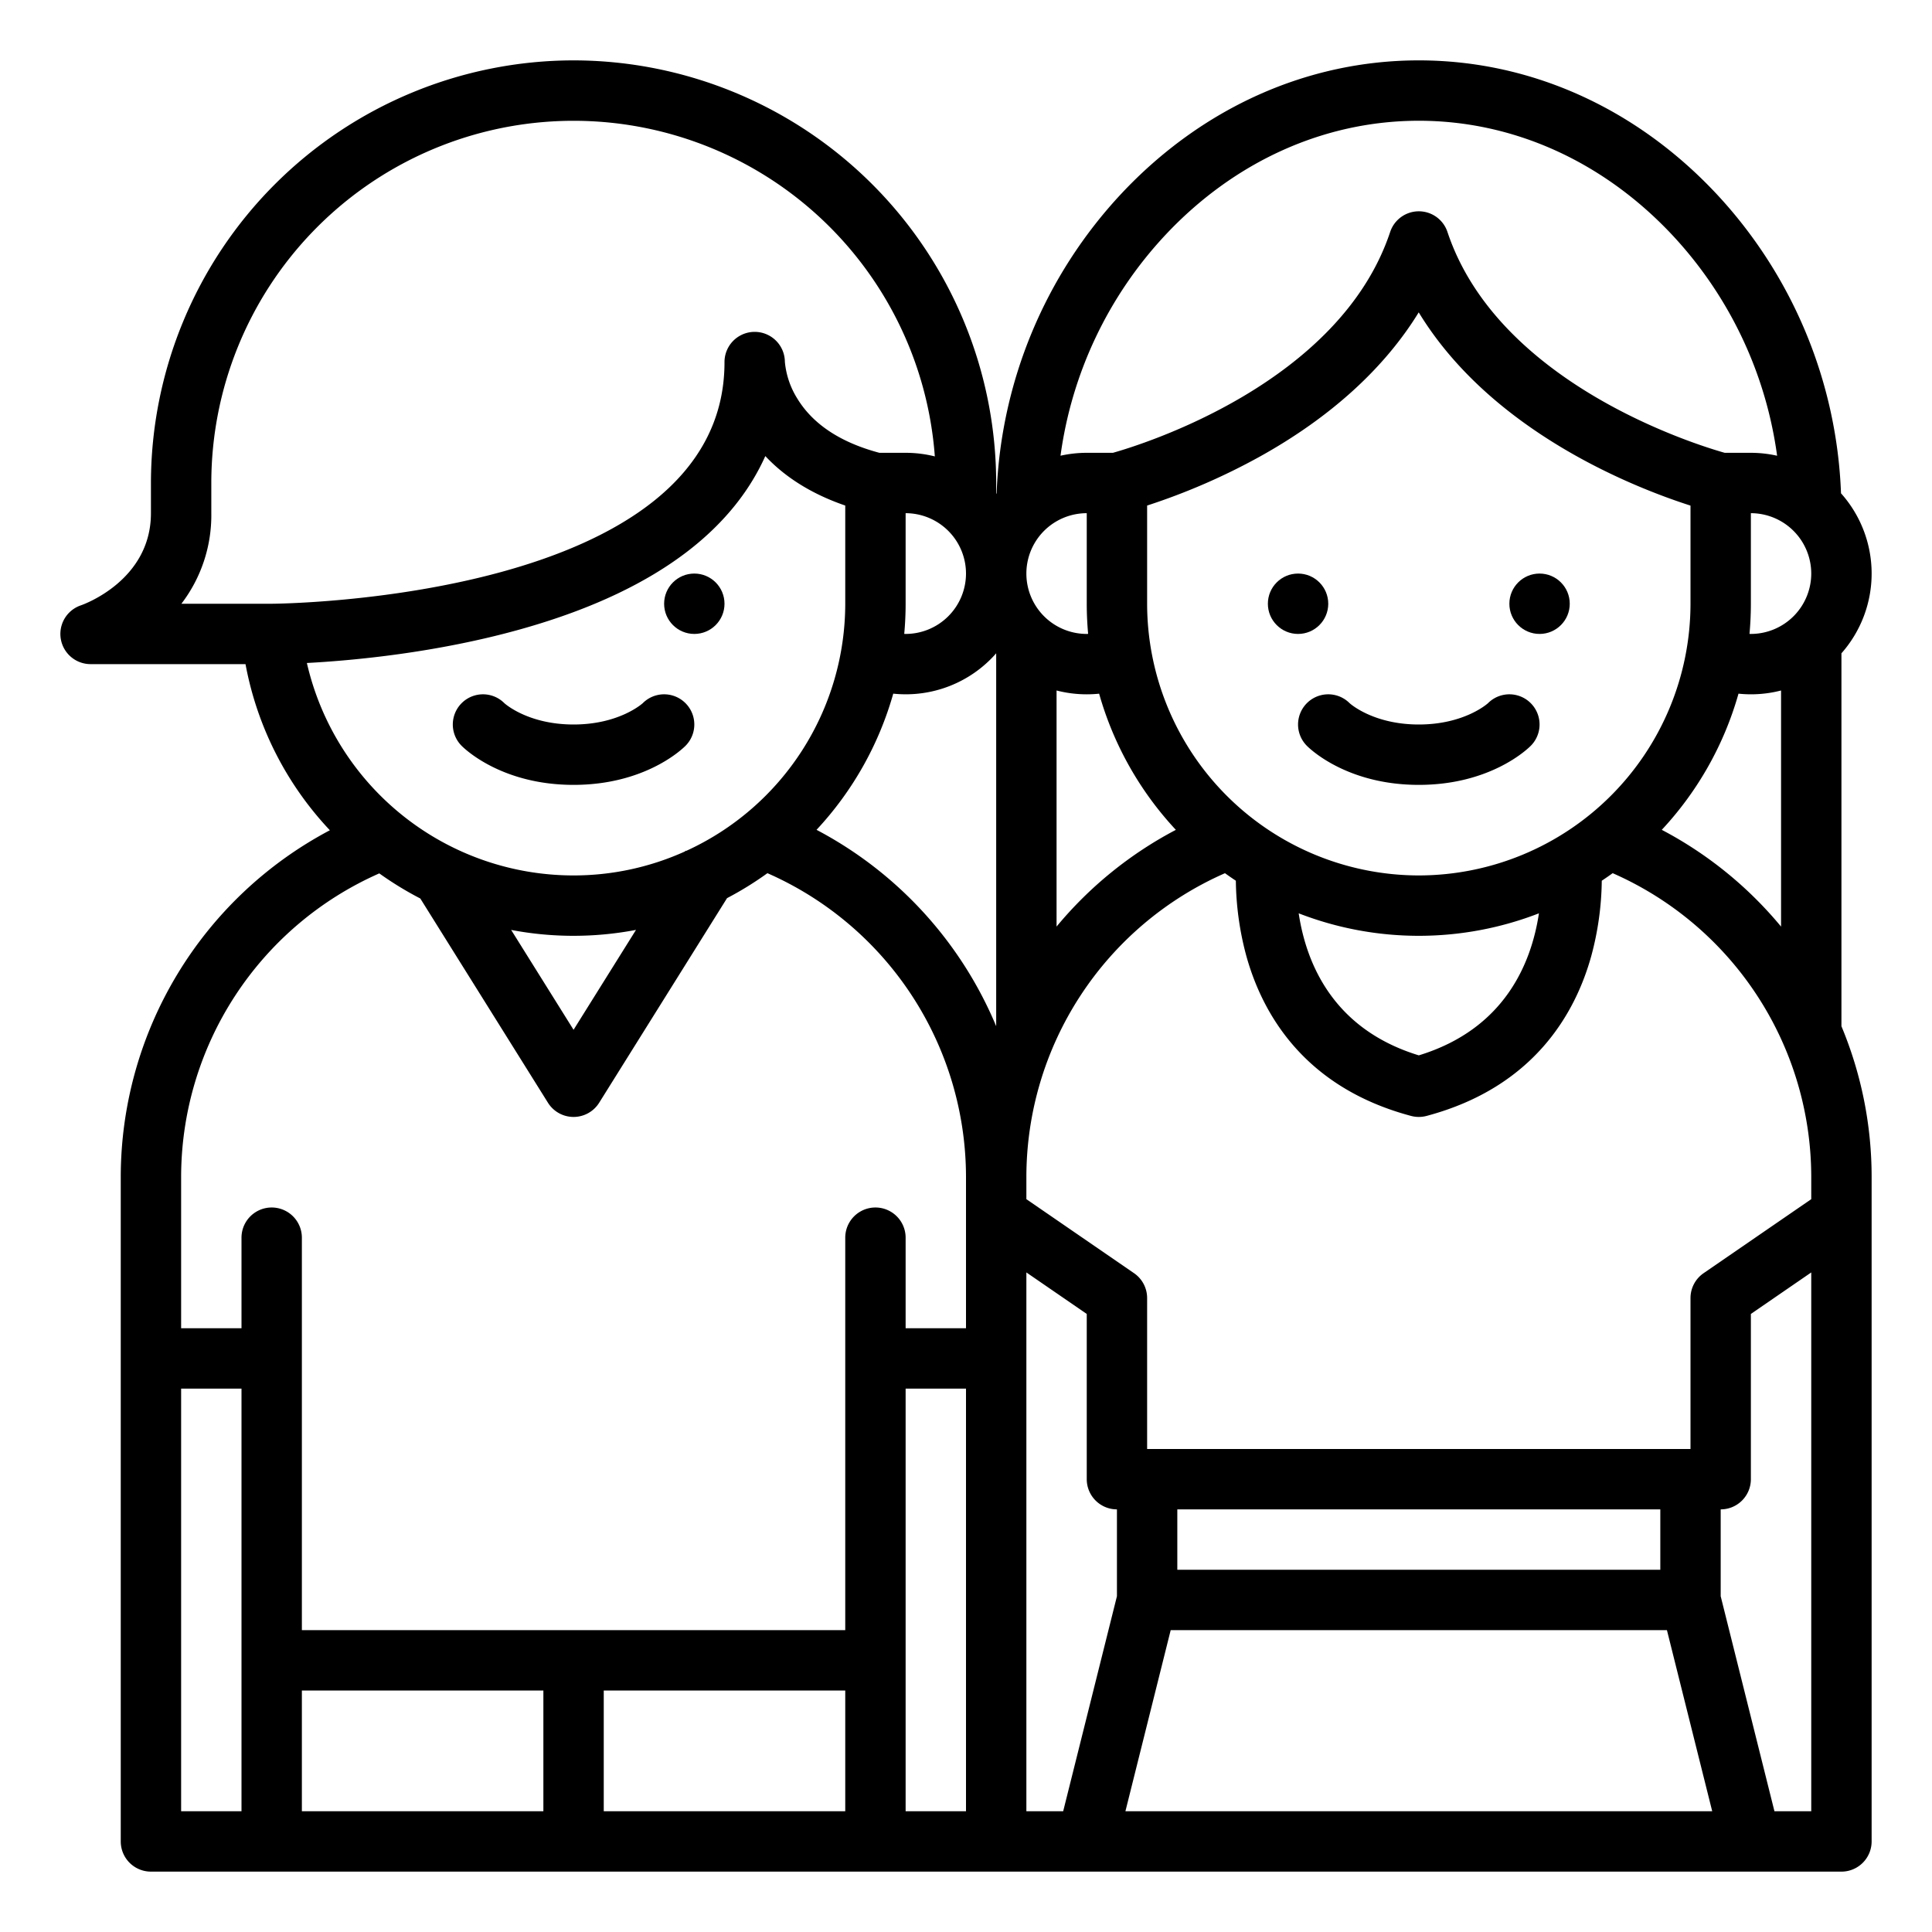 <?xml version="1.0" encoding="UTF-8"?>
<svg xmlns="http://www.w3.org/2000/svg" id="Outline" viewBox="0 0 512 512" width="512" height="512"><path d="M152,16A112.127,112.127,0,0,0,40,128v8c0,17.789-17.814,24.163-18.53,24.411A8,8,0,0,0,24,176H65.062a87.431,87.431,0,0,0,22.356,44.026A104.015,104.015,0,0,0,32,312V488a8,8,0,0,0,8,8H488a8,8,0,0,0,8-8V312a103.636,103.636,0,0,0-8-40.037V173.132a31.915,31.915,0,0,0-.114-42.4,123,123,0,0,0-33.049-79.4C433.478,28.548,405.479,16,376,16s-57.478,12.548-78.837,35.333a123,123,0,0,0-33.049,79.4c-.039.044-.076.088-.114.132V128A112.127,112.127,0,0,0,152,16ZM298.246,480l12-48H441.754l12,48ZM312,416V400H440v16Zm168,64h-9.754L456,423.017V400a8,8,0,0,0,8-8V348.208l16-11Zm0-328a16.019,16.019,0,0,1-16,16c-.123,0-.244-.013-.366-.015.238-2.631.366-5.293.366-7.985V136A16.019,16.019,0,0,1,480,152ZM376,232a72.081,72.081,0,0,1-72-72V133.976a171.349,171.349,0,0,0,29.885-12.983c18.735-10.409,33.015-23.421,42.09-38.214,19.29,31.679,57.2,46.462,72.025,51.212V160A72.081,72.081,0,0,1,376,232Zm31.833,10.04c-2.005,13.3-9.138,30.706-31.833,37.641-22.7-6.936-29.83-24.349-31.834-37.642a87.988,87.988,0,0,0,63.667,0Zm-96.218-22.12A103.625,103.625,0,0,0,280,245.553V182.987A31.94,31.94,0,0,0,288,184a32.483,32.483,0,0,0,3.281-.167A87.994,87.994,0,0,0,311.615,219.92ZM460.72,183.827a31.827,31.827,0,0,0,11.28-.84v62.572a103.676,103.676,0,0,0-31.611-25.645A87.977,87.977,0,0,0,460.72,183.827ZM308.837,62.275C327.139,42.752,350.991,32,376,32s48.861,10.752,67.163,30.275a106.629,106.629,0,0,1,27.79,58.5A31.937,31.937,0,0,0,464,120h-6.934c-7.451-2.1-60.043-18.229-73.476-58.53a8,8,0,0,0-15.18,0c-13.436,40.311-66.051,56.44-73.475,58.53H288a31.937,31.937,0,0,0-6.953.77A106.629,106.629,0,0,1,308.837,62.275ZM288,136v24c0,2.691.128,5.352.366,7.982-.123,0-.243.018-.366.018a16,16,0,0,1,0-32ZM272,312a88,88,0,0,1,52.63-80.594q1.421,1.024,2.883,1.993a79.551,79.551,0,0,0,2.779,19.942c4.208,15.15,15.2,34.8,43.646,42.389a8.009,8.009,0,0,0,4.124,0c28.45-7.586,39.438-27.239,43.646-42.389a79.551,79.551,0,0,0,2.779-19.942q1.465-.97,2.889-2A88.021,88.021,0,0,1,480,312v5.792l-28.532,19.616A8,8,0,0,0,448,344v40H304V344a8,8,0,0,0-3.468-6.592L272,317.792Zm0,25.208,16,11V392a8,8,0,0,0,8,8v23.017L281.754,480H272ZM256,152a16.019,16.019,0,0,1-16,16c-.123,0-.244-.013-.366-.015.238-2.631.366-5.293.366-7.985V136A16.019,16.019,0,0,1,256,152ZM48.071,160A38.6,38.6,0,0,0,56,136v-8a96,96,0,0,1,191.74-7.048A31.917,31.917,0,0,0,240,120h-6.951c-10.252-2.727-17.561-7.535-21.715-14.313A22.153,22.153,0,0,1,208,95.9a8,8,0,0,0-16,.1c0,63.169-118.8,64-120,64Zm33.256,15.7c12.117-.647,34.345-2.669,56.839-9,38.635-10.866,56.837-28.426,64.65-45.836,4.711,5.026,11.477,9.782,21.184,13.111V160a72.081,72.081,0,0,1-42.184,65.51l-.139-.087-.131.21A71.563,71.563,0,0,1,152,232a72.5,72.5,0,0,1-70.673-56.3Zm87.218,70.736L152,272.906l-16.541-26.467a88.273,88.273,0,0,0,33.086-.006ZM64,480H48V368H64Zm80,0H80V448h64Zm80,0H160V448h64Zm32,0H240V368h16Zm0-128H240V328a8,8,0,0,0-16,0V432H80V328a8,8,0,0,0-16,0v24H48V312a88,88,0,0,1,52.517-80.543,88.428,88.428,0,0,0,10.869,6.654l33.83,54.129a8,8,0,0,0,13.568,0l33.89-54.223a88.114,88.114,0,0,0,10.7-6.616A88.021,88.021,0,0,1,256,312Zm8-80.043v0a104.2,104.2,0,0,0-47.61-52.046,87.977,87.977,0,0,0,20.331-36.087A31.855,31.855,0,0,0,264,173.132Z"/><circle cx="184" cy="160" r="8"/><circle cx="344" cy="160" r="8"/><circle cx="408" cy="160" r="8"/><path d="M394.343,186.343c-.057.057-6.2,5.657-18.343,5.657s-18.286-5.6-18.343-5.657a8,8,0,0,0-11.314,11.314C347.4,198.715,357.228,208,376,208h0c18.771,0,28.6-9.285,29.657-10.343a8,8,0,0,0-11.314-11.314Z"/><path d="M152,208h0c18.772,0,28.6-9.285,29.657-10.343a8,8,0,0,0-11.314-11.314c-.057.057-6.2,5.657-18.343,5.657s-18.286-5.6-18.343-5.657a8,8,0,1,0-11.314,11.314C123.4,198.715,133.229,208,152,208Z"/></svg>
